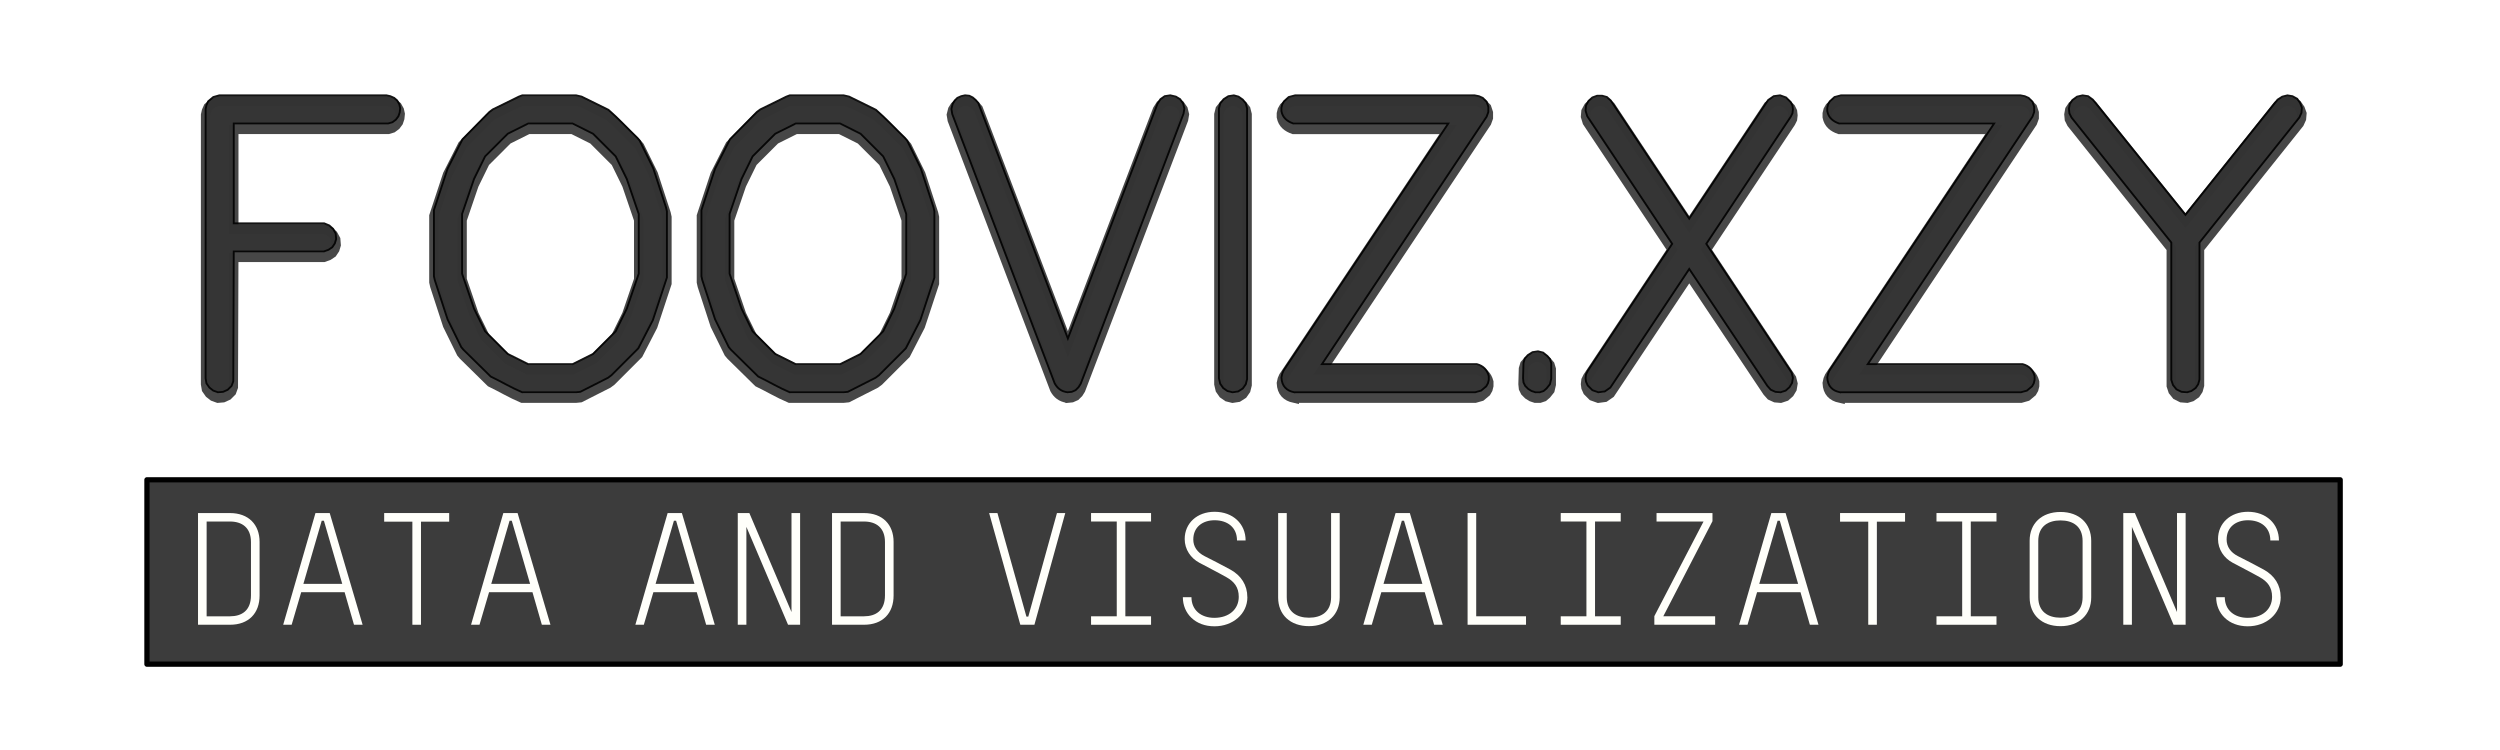 <?xml version="1.0" encoding="UTF-8" standalone="no"?>
<svg
   xmlns:dc="http://purl.org/dc/elements/1.1/"
   xmlns:cc="http://creativecommons.org/ns#"
   xmlns:rdf="http://www.w3.org/1999/02/22-rdf-syntax-ns#"
   xmlns:svg="http://www.w3.org/2000/svg"
   xmlns="http://www.w3.org/2000/svg"
   id="svg8"
   version="1.1"
   viewBox="0 0 132.292 39.688"
   height="150"
   width="500">
  <defs
     id="defs2">
    <filter
       id="filter4639"
       style="color-interpolation-filters:sRGB">
      <feGaussianBlur
         id="feGaussianBlur4637"
         result="fbSourceGraphic"
         stdDeviation="1.5 0.01" />
      <feColorMatrix
         id="feColorMatrix4641"
         values="0 0 0 -1 0 0 0 0 -1 0 0 0 0 -1 0 0 0 0 1 0"
         in="fbSourceGraphic"
         result="fbSourceGraphicAlpha" />
      <feGaussianBlur
         in="fbSourceGraphic"
         result="fbSourceGraphic"
         stdDeviation="1.5 0.01"
         id="feGaussianBlur4643" />
      <feColorMatrix
         id="feColorMatrix4645"
         values="0 0 0 -1 0 0 0 0 -1 0 0 0 0 -1 0 0 0 0 1 0"
         in="fbSourceGraphic"
         result="fbSourceGraphicAlpha" />
      <feGaussianBlur
         in="fbSourceGraphic"
         result="fbSourceGraphic"
         stdDeviation="1.5 0.01"
         id="feGaussianBlur4647" />
      <feColorMatrix
         id="feColorMatrix4657"
         values="0 0 0 -1 0 0 0 0 -1 0 0 0 0 -1 0 0 0 0 1 0"
         in="fbSourceGraphic"
         result="fbSourceGraphicAlpha" />
      <feGaussianBlur
         in="fbSourceGraphic"
         result="blur"
         stdDeviation="1.5 0.01"
         id="feGaussianBlur4659" />
    </filter>
  </defs>
  <g
     transform="translate(0,-257.312)"
     id="layer1">
    <g
       id="g4645">
      <g
         aria-label="FOOVIZ.XZY
"
         style="font-style:normal;font-weight:normal;font-size:10.583px;line-height:1.25;font-family:sans-serif;letter-spacing:0px;word-spacing:0px;opacity:0.721;fill:#1e1e1e;fill-opacity:1;stroke:#000000;stroke-width:0.5;stroke-miterlimit:4;stroke-dasharray:none;stroke-opacity:1;filter:url(#filter4639)"
         id="text4487-7">
        <path
           d="m 10.879,277.636 0.045,0.271 0.158,0.226 0.203,0.158 0.248,0.09 0.271,-0.023 0.248,-0.113 0.203,-0.203 0.09,-0.248 0.023,-6.864 h 4.764 l 0.248,-0.09 0.203,-0.135 0.135,-0.203 0.068,-0.226 -0.023,-0.294 -0.135,-0.248 -0.203,-0.181 -0.271,-0.113 H 12.369 v -5.283 h 8.173 l 0.226,-0.068 0.181,-0.135 0.135,-0.181 0.068,-0.203 0.023,-0.226 -0.045,-0.203 -0.113,-0.203 -0.158,-0.135 -0.203,-0.09 -0.203,-0.045 h -8.85 l -0.316,0.09 -0.271,0.226 -0.09,0.203 -0.045,0.203 z"
           style="font-style:normal;font-variant:normal;font-weight:normal;font-stretch:normal;font-size:22.578px;font-family:'Charactron Simplex';-inkscape-font-specification:'Charactron Simplex, Normal';font-variant-ligatures:normal;font-variant-caps:normal;font-variant-numeric:normal;font-feature-settings:normal;text-align:start;writing-mode:lr-tb;text-anchor:start;fill:#1e1e1e;fill-opacity:1;stroke:#000000;stroke-width:0.5;stroke-miterlimit:4;stroke-dasharray:none;stroke-opacity:1"
           id="path4510" />
        <path
           d="m 27.951,264.157 h 2.348 l 1.084,0.542 1.197,1.197 0.587,1.197 0.632,1.851 v 3.161 l -0.632,1.851 -0.587,1.197 -1.197,1.197 -1.084,0.542 h -2.348 l -1.084,-0.542 -1.197,-1.197 -0.587,-1.197 -0.632,-1.851 v -3.161 l 0.632,-1.851 0.587,-1.197 1.197,-1.197 z m -1.874,-0.745 -0.181,0.135 -1.422,1.445 -0.79,1.558 -0.722,2.19 v 3.5 l 0.045,0.203 0.677,2.077 0.722,1.468 0.113,0.135 1.445,1.422 c 0.564,0.271 1.084,0.587 1.671,0.835 h 2.845 l 0.226,-0.023 1.468,-0.745 0.181,-0.135 1.422,-1.422 0.768,-1.49 0.745,-2.258 v -3.5 l -0.045,-0.203 -0.677,-2.077 -0.722,-1.468 -0.113,-0.135 c -0.519,-0.497 -0.993,-1.016 -1.535,-1.49 l -1.422,-0.7 -0.294,-0.068 h -2.845 l -0.181,0.068 z"
           style="font-style:normal;font-variant:normal;font-weight:normal;font-stretch:normal;font-size:22.578px;font-family:'Charactron Simplex';-inkscape-font-specification:'Charactron Simplex, Normal';font-variant-ligatures:normal;font-variant-caps:normal;font-variant-numeric:normal;font-feature-settings:normal;text-align:start;writing-mode:lr-tb;text-anchor:start;fill:#1e1e1e;fill-opacity:1;stroke:#000000;stroke-width:0.5;stroke-miterlimit:4;stroke-dasharray:none;stroke-opacity:1"
           id="path4512" />
        <path
           d="m 42.107,264.157 h 2.348 l 1.084,0.542 1.197,1.197 0.587,1.197 0.632,1.851 v 3.161 l -0.632,1.851 -0.587,1.197 -1.197,1.197 -1.084,0.542 h -2.348 l -1.084,-0.542 -1.197,-1.197 -0.587,-1.197 -0.632,-1.851 v -3.161 l 0.632,-1.851 0.587,-1.197 1.197,-1.197 z m -1.874,-0.745 -0.181,0.135 -1.422,1.445 -0.79,1.558 -0.722,2.19 v 3.5 l 0.045,0.203 0.677,2.077 0.722,1.468 0.113,0.135 1.445,1.422 c 0.564,0.271 1.084,0.587 1.671,0.835 h 2.845 l 0.226,-0.023 1.468,-0.745 0.181,-0.135 1.422,-1.422 0.768,-1.49 0.745,-2.258 v -3.5 l -0.045,-0.203 -0.677,-2.077 -0.722,-1.468 -0.113,-0.135 c -0.519,-0.497 -0.993,-1.016 -1.535,-1.49 l -1.422,-0.7 -0.294,-0.068 h -2.845 l -0.181,0.068 z"
           style="font-style:normal;font-variant:normal;font-weight:normal;font-stretch:normal;font-size:22.578px;font-family:'Charactron Simplex';-inkscape-font-specification:'Charactron Simplex, Normal';font-variant-ligatures:normal;font-variant-caps:normal;font-variant-numeric:normal;font-feature-settings:normal;text-align:start;writing-mode:lr-tb;text-anchor:start;fill:#1e1e1e;fill-opacity:1;stroke:#000000;stroke-width:0.5;stroke-miterlimit:4;stroke-dasharray:none;stroke-opacity:1"
           id="path4514" />
        <path
           d="m 56.487,278.381 0.226,-0.023 0.203,-0.09 0.158,-0.158 0.113,-0.181 5.441,-14.292 0.045,-0.271 -0.068,-0.271 -0.158,-0.226 -0.226,-0.135 -0.294,-0.068 -0.294,0.045 -0.226,0.158 -0.158,0.248 -4.741,12.418 -4.741,-12.463 -0.135,-0.158 -0.158,-0.135 -0.181,-0.09 -0.226,-0.023 -0.203,0.045 -0.203,0.09 -0.135,0.135 -0.113,0.181 -0.068,0.271 0.045,0.271 5.419,14.247 c 0.135,0.248 0.339,0.429 0.677,0.474 z"
           style="font-style:normal;font-variant:normal;font-weight:normal;font-stretch:normal;font-size:22.578px;font-family:'Charactron Simplex';-inkscape-font-specification:'Charactron Simplex, Normal';font-variant-ligatures:normal;font-variant-caps:normal;font-variant-numeric:normal;font-feature-settings:normal;text-align:start;writing-mode:lr-tb;text-anchor:start;fill:#1e1e1e;fill-opacity:1;stroke:#000000;stroke-width:0.5;stroke-miterlimit:4;stroke-dasharray:none;stroke-opacity:1"
           id="path4516" />
        <path
           d="m 64.501,277.636 0.068,0.294 0.158,0.226 0.226,0.158 0.271,0.068 0.294,-0.045 0.248,-0.158 0.158,-0.226 0.068,-0.271 v -14.314 l -0.068,-0.271 -0.158,-0.203 -0.226,-0.158 -0.248,-0.068 -0.294,0.045 -0.248,0.158 -0.181,0.226 -0.068,0.271 z"
           style="font-style:normal;font-variant:normal;font-weight:normal;font-stretch:normal;font-size:22.578px;font-family:'Charactron Simplex';-inkscape-font-specification:'Charactron Simplex, Normal';font-variant-ligatures:normal;font-variant-caps:normal;font-variant-numeric:normal;font-feature-settings:normal;text-align:start;writing-mode:lr-tb;text-anchor:start;fill:#1e1e1e;fill-opacity:1;stroke:#000000;stroke-width:0.5;stroke-miterlimit:4;stroke-dasharray:none;stroke-opacity:1"
           id="path4518" />
        <path
           d="m 68.486,278.381 h 9.573 l 0.316,-0.09 0.271,-0.226 0.09,-0.158 0.045,-0.181 v -0.203 c -0.09,-0.339 -0.294,-0.542 -0.632,-0.632 h -8.196 l 8.715,-13.095 0.09,-0.248 v -0.271 l -0.09,-0.271 -0.203,-0.203 -0.203,-0.09 -0.226,-0.045 h -9.505 l -0.339,0.09 -0.248,0.226 -0.09,0.158 -0.045,0.181 v 0.181 c 0.068,0.361 0.316,0.542 0.632,0.655 h 8.196 l -8.715,13.073 -0.068,0.158 -0.045,0.203 c 0.023,0.474 0.271,0.7 0.677,0.79 z"
           style="font-style:normal;font-variant:normal;font-weight:normal;font-stretch:normal;font-size:22.578px;font-family:'Charactron Simplex';-inkscape-font-specification:'Charactron Simplex, Normal';font-variant-ligatures:normal;font-variant-caps:normal;font-variant-numeric:normal;font-feature-settings:normal;text-align:start;writing-mode:lr-tb;text-anchor:start;fill:#1e1e1e;fill-opacity:1;stroke:#000000;stroke-width:0.5;stroke-miterlimit:4;stroke-dasharray:none;stroke-opacity:1"
           id="path4520" />
        <path
           d="m 80.619,277.862 0.09,0.181 0.158,0.158 0.181,0.113 0.203,0.068 h 0.226 l 0.203,-0.068 0.158,-0.135 0.181,-0.226 0.068,-0.294 v -0.813 l -0.068,-0.226 -0.135,-0.158 -0.226,-0.181 -0.271,-0.068 -0.294,0.045 -0.248,0.158 -0.158,0.181 -0.068,0.226 -0.023,0.813 z"
           style="font-style:normal;font-variant:normal;font-weight:normal;font-stretch:normal;font-size:22.578px;font-family:'Charactron Simplex';-inkscape-font-specification:'Charactron Simplex, Normal';font-variant-ligatures:normal;font-variant-caps:normal;font-variant-numeric:normal;font-feature-settings:normal;text-align:start;writing-mode:lr-tb;text-anchor:start;fill:#1e1e1e;fill-opacity:1;stroke:#000000;stroke-width:0.5;stroke-miterlimit:4;stroke-dasharray:none;stroke-opacity:1"
           id="path4522" />
        <path
           d="m 93.522,278.043 0.181,0.203 0.248,0.113 0.271,0.023 0.271,-0.09 0.203,-0.181 0.135,-0.226 0.045,-0.271 -0.068,-0.271 -4.516,-6.818 4.47,-6.728 0.09,-0.181 0.023,-0.203 -0.023,-0.203 -0.09,-0.181 -0.248,-0.248 -0.316,-0.113 -0.339,0.045 -0.294,0.203 -4.177,6.277 -4.154,-6.254 -0.203,-0.181 -0.248,-0.068 h -0.271 l -0.248,0.09 -0.203,0.181 -0.135,0.248 -0.023,0.271 0.09,0.294 4.493,6.751 -4.47,6.728 -0.09,0.181 -0.023,0.203 0.023,0.181 0.09,0.203 0.248,0.248 0.316,0.113 0.339,-0.045 0.294,-0.203 4.177,-6.277 z"
           style="font-style:normal;font-variant:normal;font-weight:normal;font-stretch:normal;font-size:22.578px;font-family:'Charactron Simplex';-inkscape-font-specification:'Charactron Simplex, Normal';font-variant-ligatures:normal;font-variant-caps:normal;font-variant-numeric:normal;font-feature-settings:normal;text-align:start;writing-mode:lr-tb;text-anchor:start;fill:#1e1e1e;fill-opacity:1;stroke:#000000;stroke-width:0.5;stroke-miterlimit:4;stroke-dasharray:none;stroke-opacity:1"
           id="path4524" />
        <path
           d="m 97.37,278.381 h 9.573 l 0.316,-0.09 0.271,-0.226 0.09,-0.158 0.045,-0.181 v -0.203 c -0.09,-0.339 -0.294,-0.542 -0.632,-0.632 h -8.196 l 8.715,-13.095 0.09,-0.248 v -0.271 l -0.09,-0.271 -0.203,-0.203 -0.203,-0.09 -0.226,-0.045 h -9.505 l -0.339,0.09 -0.248,0.226 -0.09,0.158 -0.045,0.181 v 0.181 c 0.068,0.361 0.316,0.542 0.632,0.655 h 8.196 l -8.715,13.073 -0.068,0.158 -0.045,0.203 c 0.023,0.474 0.271,0.7 0.677,0.79 z"
           style="font-style:normal;font-variant:normal;font-weight:normal;font-stretch:normal;font-size:22.578px;font-family:'Charactron Simplex';-inkscape-font-specification:'Charactron Simplex, Normal';font-variant-ligatures:normal;font-variant-caps:normal;font-variant-numeric:normal;font-feature-settings:normal;text-align:start;writing-mode:lr-tb;text-anchor:start;fill:#1e1e1e;fill-opacity:1;stroke:#000000;stroke-width:0.5;stroke-miterlimit:4;stroke-dasharray:none;stroke-opacity:1"
           id="path4526" />
        <path
           d="m 114.899,270.456 v 7.27 l 0.09,0.271 0.181,0.226 0.271,0.135 0.294,0.023 0.226,-0.068 0.226,-0.158 0.135,-0.203 0.068,-0.248 v -7.247 l 5.283,-6.615 0.113,-0.248 0.023,-0.271 -0.09,-0.248 -0.158,-0.226 -0.248,-0.135 -0.271,-0.045 -0.271,0.068 -0.248,0.158 -4.877,6.096 -4.899,-6.096 -0.248,-0.181 -0.294,-0.045 -0.294,0.068 -0.248,0.181 -0.135,0.203 -0.045,0.248 0.023,0.248 0.113,0.226 z"
           style="font-style:normal;font-variant:normal;font-weight:normal;font-stretch:normal;font-size:22.578px;font-family:'Charactron Simplex';-inkscape-font-specification:'Charactron Simplex, Normal';font-variant-ligatures:normal;font-variant-caps:normal;font-variant-numeric:normal;font-feature-settings:normal;text-align:start;writing-mode:lr-tb;text-anchor:start;fill:#1e1e1e;fill-opacity:1;stroke:#000000;stroke-width:0.5;stroke-miterlimit:4;stroke-dasharray:none;stroke-opacity:1"
           id="path4528" />
      </g>
      <g
         aria-label="FOOVIZ.XZY
"
         style="font-style:normal;font-weight:normal;font-size:10.583px;line-height:1.25;font-family:sans-serif;letter-spacing:0px;word-spacing:0px;opacity:0.92;fill:#323232;fill-opacity:0.969;stroke:#000000;stroke-width:0.1;stroke-miterlimit:4;stroke-dasharray:none;stroke-opacity:1"
         id="text4487">
        <path
           d="m 10.879,277.326 0.045,0.271 0.158,0.226 0.203,0.158 0.248,0.09 0.271,-0.023 0.248,-0.113 0.203,-0.203 0.09,-0.248 0.023,-6.864 h 4.764 l 0.248,-0.09 0.203,-0.135 0.135,-0.203 0.068,-0.226 -0.023,-0.294 -0.135,-0.248 -0.203,-0.181 -0.271,-0.113 h -4.786 v -5.283 h 8.173 l 0.226,-0.068 0.181,-0.135 0.135,-0.181 0.068,-0.203 0.023,-0.226 -0.045,-0.203 -0.113,-0.203 -0.158,-0.135 -0.203,-0.09 -0.203,-0.045 h -8.85 l -0.316,0.09 -0.271,0.226 -0.09,0.203 -0.045,0.203 z"
           style="font-style:normal;font-variant:normal;font-weight:normal;font-stretch:normal;font-size:22.578px;font-family:'Charactron Simplex';-inkscape-font-specification:'Charactron Simplex, Normal';font-variant-ligatures:normal;font-variant-caps:normal;font-variant-numeric:normal;font-feature-settings:normal;text-align:start;writing-mode:lr-tb;text-anchor:start;fill:#323232;fill-opacity:0.969;stroke:#000000;stroke-width:0.1;stroke-miterlimit:4;stroke-dasharray:none;stroke-opacity:1"
           id="path4531" />
        <path
           d="m 27.951,263.847 h 2.348 l 1.084,0.542 1.197,1.197 0.587,1.197 0.632,1.851 v 3.161 l -0.632,1.851 -0.587,1.197 -1.197,1.197 -1.084,0.542 h -2.348 l -1.084,-0.542 -1.197,-1.197 -0.587,-1.197 -0.632,-1.851 v -3.161 l 0.632,-1.851 0.587,-1.197 1.197,-1.197 z m -1.874,-0.745 -0.181,0.135 -1.422,1.445 -0.79,1.558 -0.722,2.19 v 3.5 l 0.045,0.203 0.677,2.077 0.722,1.468 0.113,0.135 1.445,1.422 c 0.564,0.271 1.084,0.587 1.671,0.835 h 2.845 l 0.226,-0.023 1.468,-0.745 0.181,-0.135 1.422,-1.422 0.768,-1.49 0.745,-2.258 v -3.5 l -0.045,-0.203 -0.677,-2.077 -0.722,-1.468 -0.113,-0.135 c -0.519,-0.497 -0.993,-1.016 -1.535,-1.49 l -1.422,-0.7 -0.294,-0.068 h -2.845 l -0.181,0.068 z"
           style="font-style:normal;font-variant:normal;font-weight:normal;font-stretch:normal;font-size:22.578px;font-family:'Charactron Simplex';-inkscape-font-specification:'Charactron Simplex, Normal';font-variant-ligatures:normal;font-variant-caps:normal;font-variant-numeric:normal;font-feature-settings:normal;text-align:start;writing-mode:lr-tb;text-anchor:start;fill:#323232;fill-opacity:0.969;stroke:#000000;stroke-width:0.1;stroke-miterlimit:4;stroke-dasharray:none;stroke-opacity:1"
           id="path4533" />
        <path
           d="m 42.107,263.847 h 2.348 l 1.084,0.542 1.197,1.197 0.587,1.197 0.632,1.851 v 3.161 l -0.632,1.851 -0.587,1.197 -1.197,1.197 -1.084,0.542 h -2.348 l -1.084,-0.542 -1.197,-1.197 -0.587,-1.197 -0.632,-1.851 v -3.161 l 0.632,-1.851 0.587,-1.197 1.197,-1.197 z m -1.874,-0.745 -0.181,0.135 -1.422,1.445 -0.79,1.558 -0.722,2.19 v 3.5 l 0.045,0.203 0.677,2.077 0.722,1.468 0.113,0.135 1.445,1.422 c 0.564,0.271 1.084,0.587 1.671,0.835 h 2.845 l 0.226,-0.023 1.468,-0.745 0.181,-0.135 1.422,-1.422 0.768,-1.49 0.745,-2.258 v -3.5 l -0.045,-0.203 -0.677,-2.077 -0.722,-1.468 -0.113,-0.135 c -0.519,-0.497 -0.993,-1.016 -1.535,-1.49 l -1.422,-0.7 -0.294,-0.068 h -2.845 l -0.181,0.068 z"
           style="font-style:normal;font-variant:normal;font-weight:normal;font-stretch:normal;font-size:22.578px;font-family:'Charactron Simplex';-inkscape-font-specification:'Charactron Simplex, Normal';font-variant-ligatures:normal;font-variant-caps:normal;font-variant-numeric:normal;font-feature-settings:normal;text-align:start;writing-mode:lr-tb;text-anchor:start;fill:#323232;fill-opacity:0.969;stroke:#000000;stroke-width:0.1;stroke-miterlimit:4;stroke-dasharray:none;stroke-opacity:1"
           id="path4535" />
        <path
           d="m 56.487,278.071 0.226,-0.023 0.203,-0.09 0.158,-0.158 0.113,-0.181 5.441,-14.292 0.045,-0.271 -0.068,-0.271 -0.158,-0.226 -0.226,-0.135 -0.294,-0.068 -0.294,0.045 -0.226,0.158 -0.158,0.248 -4.741,12.418 -4.741,-12.463 -0.135,-0.158 -0.158,-0.135 -0.181,-0.09 -0.226,-0.023 -0.203,0.045 -0.203,0.09 -0.135,0.135 -0.113,0.181 -0.068,0.271 0.045,0.271 5.419,14.247 c 0.135,0.248 0.339,0.429 0.677,0.474 z"
           style="font-style:normal;font-variant:normal;font-weight:normal;font-stretch:normal;font-size:22.578px;font-family:'Charactron Simplex';-inkscape-font-specification:'Charactron Simplex, Normal';font-variant-ligatures:normal;font-variant-caps:normal;font-variant-numeric:normal;font-feature-settings:normal;text-align:start;writing-mode:lr-tb;text-anchor:start;fill:#323232;fill-opacity:0.969;stroke:#000000;stroke-width:0.1;stroke-miterlimit:4;stroke-dasharray:none;stroke-opacity:1"
           id="path4537" />
        <path
           d="m 64.501,277.326 0.068,0.294 0.158,0.226 0.226,0.158 0.271,0.068 0.294,-0.045 0.248,-0.158 0.158,-0.226 0.068,-0.271 v -14.314 l -0.068,-0.271 -0.158,-0.203 -0.226,-0.158 -0.248,-0.068 -0.294,0.045 -0.248,0.158 -0.181,0.226 -0.068,0.271 z"
           style="font-style:normal;font-variant:normal;font-weight:normal;font-stretch:normal;font-size:22.578px;font-family:'Charactron Simplex';-inkscape-font-specification:'Charactron Simplex, Normal';font-variant-ligatures:normal;font-variant-caps:normal;font-variant-numeric:normal;font-feature-settings:normal;text-align:start;writing-mode:lr-tb;text-anchor:start;fill:#323232;fill-opacity:0.969;stroke:#000000;stroke-width:0.1;stroke-miterlimit:4;stroke-dasharray:none;stroke-opacity:1"
           id="path4539" />
        <path
           d="m 68.486,278.071 h 9.573 l 0.316,-0.09 0.271,-0.226 0.09,-0.158 0.045,-0.181 v -0.203 c -0.09,-0.339 -0.294,-0.542 -0.632,-0.632 h -8.196 l 8.715,-13.095 0.09,-0.248 v -0.271 l -0.09,-0.271 -0.203,-0.203 -0.203,-0.09 -0.226,-0.045 h -9.505 l -0.339,0.09 -0.248,0.226 -0.09,0.158 -0.045,0.181 v 0.181 c 0.068,0.361 0.316,0.542 0.632,0.655 h 8.196 l -8.715,13.073 -0.068,0.158 -0.045,0.203 c 0.023,0.474 0.271,0.7 0.677,0.79 z"
           style="font-style:normal;font-variant:normal;font-weight:normal;font-stretch:normal;font-size:22.578px;font-family:'Charactron Simplex';-inkscape-font-specification:'Charactron Simplex, Normal';font-variant-ligatures:normal;font-variant-caps:normal;font-variant-numeric:normal;font-feature-settings:normal;text-align:start;writing-mode:lr-tb;text-anchor:start;fill:#323232;fill-opacity:0.969;stroke:#000000;stroke-width:0.1;stroke-miterlimit:4;stroke-dasharray:none;stroke-opacity:1"
           id="path4541" />
        <path
           d="m 80.619,277.552 0.09,0.181 0.158,0.158 0.181,0.113 0.203,0.068 h 0.226 l 0.203,-0.068 0.158,-0.135 0.181,-0.226 0.068,-0.294 v -0.813 l -0.068,-0.226 -0.135,-0.158 -0.226,-0.181 -0.271,-0.068 -0.294,0.045 -0.248,0.158 -0.158,0.181 -0.068,0.226 -0.023,0.813 z"
           style="font-style:normal;font-variant:normal;font-weight:normal;font-stretch:normal;font-size:22.578px;font-family:'Charactron Simplex';-inkscape-font-specification:'Charactron Simplex, Normal';font-variant-ligatures:normal;font-variant-caps:normal;font-variant-numeric:normal;font-feature-settings:normal;text-align:start;writing-mode:lr-tb;text-anchor:start;fill:#323232;fill-opacity:0.969;stroke:#000000;stroke-width:0.1;stroke-miterlimit:4;stroke-dasharray:none;stroke-opacity:1"
           id="path4543" />
        <path
           d="m 93.522,277.732 0.181,0.203 0.248,0.113 0.271,0.023 0.271,-0.09 0.203,-0.181 0.135,-0.226 0.045,-0.271 -0.068,-0.271 -4.516,-6.818 4.47,-6.728 0.09,-0.181 0.023,-0.203 -0.023,-0.203 -0.09,-0.181 -0.248,-0.248 -0.316,-0.113 -0.339,0.045 -0.294,0.203 -4.177,6.277 -4.154,-6.254 -0.203,-0.181 -0.248,-0.068 h -0.271 l -0.248,0.09 -0.203,0.181 -0.135,0.248 -0.023,0.271 0.09,0.294 4.493,6.751 -4.47,6.728 -0.09,0.181 -0.023,0.203 0.023,0.181 0.09,0.203 0.248,0.248 0.316,0.113 0.339,-0.045 0.294,-0.203 4.177,-6.277 z"
           style="font-style:normal;font-variant:normal;font-weight:normal;font-stretch:normal;font-size:22.578px;font-family:'Charactron Simplex';-inkscape-font-specification:'Charactron Simplex, Normal';font-variant-ligatures:normal;font-variant-caps:normal;font-variant-numeric:normal;font-feature-settings:normal;text-align:start;writing-mode:lr-tb;text-anchor:start;fill:#323232;fill-opacity:0.969;stroke:#000000;stroke-width:0.1;stroke-miterlimit:4;stroke-dasharray:none;stroke-opacity:1"
           id="path4545" />
        <path
           d="m 97.37,278.071 h 9.573 l 0.316,-0.09 0.271,-0.226 0.09,-0.158 0.045,-0.181 v -0.203 c -0.09,-0.339 -0.294,-0.542 -0.632,-0.632 h -8.196 l 8.715,-13.095 0.09,-0.248 v -0.271 l -0.09,-0.271 -0.203,-0.203 -0.203,-0.09 -0.226,-0.045 h -9.505 l -0.339,0.09 -0.248,0.226 -0.09,0.158 -0.045,0.181 v 0.181 c 0.068,0.361 0.316,0.542 0.632,0.655 h 8.196 l -8.715,13.073 -0.068,0.158 -0.045,0.203 c 0.023,0.474 0.271,0.7 0.677,0.79 z"
           style="font-style:normal;font-variant:normal;font-weight:normal;font-stretch:normal;font-size:22.578px;font-family:'Charactron Simplex';-inkscape-font-specification:'Charactron Simplex, Normal';font-variant-ligatures:normal;font-variant-caps:normal;font-variant-numeric:normal;font-feature-settings:normal;text-align:start;writing-mode:lr-tb;text-anchor:start;fill:#323232;fill-opacity:0.969;stroke:#000000;stroke-width:0.1;stroke-miterlimit:4;stroke-dasharray:none;stroke-opacity:1"
           id="path4547" />
        <path
           d="m 114.899,270.146 v 7.27 l 0.09,0.271 0.181,0.226 0.271,0.135 0.294,0.023 0.226,-0.068 0.226,-0.158 0.135,-0.203 0.068,-0.248 v -7.247 l 5.283,-6.615 0.113,-0.248 0.023,-0.271 -0.09,-0.248 -0.158,-0.226 -0.248,-0.135 -0.271,-0.045 -0.271,0.068 -0.248,0.158 -4.877,6.096 -4.899,-6.096 -0.248,-0.181 -0.294,-0.045 -0.294,0.068 -0.248,0.181 -0.135,0.203 -0.045,0.248 0.023,0.248 0.113,0.226 z"
           style="font-style:normal;font-variant:normal;font-weight:normal;font-stretch:normal;font-size:22.578px;font-family:'Charactron Simplex';-inkscape-font-specification:'Charactron Simplex, Normal';font-variant-ligatures:normal;font-variant-caps:normal;font-variant-numeric:normal;font-feature-settings:normal;text-align:start;writing-mode:lr-tb;text-anchor:start;fill:#323232;fill-opacity:0.969;stroke:#000000;stroke-width:0.1;stroke-miterlimit:4;stroke-dasharray:none;stroke-opacity:1"
           id="path4549" />
      </g>
    </g>
    <g
       id="text4487-9"
       style="font-style:normal;font-variant:normal;font-weight:normal;font-stretch:normal;font-size:8.29px;line-height:1.25;font-family:'TSTAR TW PRO';-inkscape-font-specification:'TSTAR TW PRO, Normal';font-variant-ligatures:normal;font-variant-caps:normal;font-variant-numeric:normal;font-feature-settings:normal;text-align:start;letter-spacing:0px;word-spacing:0px;writing-mode:lr-tb;text-anchor:start;fill:#fffffa;fill-opacity:1;stroke:none;stroke-width:0.265"
       aria-label="
DATA AND VISUALIZATIONS">
      <g
         id="g4621">
        <path
           style="opacity:1;fill:#3c3c3c;fill-opacity:1;stroke:#000000;stroke-width:0.278;stroke-linecap:square;stroke-linejoin:round;stroke-miterlimit:4;stroke-dasharray:none;stroke-dashoffset:0;stroke-opacity:1;paint-order:normal"
           d="M 7.775,282.702 H 123.836 v 9.757 H 7.775 Z"
           id="rect4686" />
        <path
           d="m 12.169,284.461 h -1.691 v 5.911 h 1.691 c 0.995,0 1.567,-0.613 1.567,-1.55 v -2.835 c 0,-0.912 -0.58,-1.525 -1.567,-1.525 z m 1.111,1.534 v 2.819 c 0,0.804 -0.481,1.111 -1.111,1.111 h -1.235 v -5.016 h 1.235 c 0.647,0 1.111,0.332 1.111,1.086 z"
           style="font-style:normal;font-variant:normal;font-weight:normal;font-stretch:normal;font-size:8.29px;font-family:'TSTAR TW PRO';-inkscape-font-specification:'TSTAR TW PRO, Normal';font-variant-ligatures:normal;font-variant-caps:normal;font-variant-numeric:normal;font-feature-settings:normal;text-align:start;writing-mode:lr-tb;text-anchor:start;fill:#fffffa;fill-opacity:1;stroke-width:0.265"
           id="path4553" />
        <path
           d="m 19.188,290.372 -1.741,-5.911 h -0.754 l -1.708,5.911 h 0.448 l 0.506,-1.724 h 2.296 l 0.497,1.724 z m -1.078,-2.164 h -2.056 l 0.97,-3.341 h 0.116 z"
           style="font-style:normal;font-variant:normal;font-weight:normal;font-stretch:normal;font-size:8.29px;font-family:'TSTAR TW PRO';-inkscape-font-specification:'TSTAR TW PRO, Normal';font-variant-ligatures:normal;font-variant-caps:normal;font-variant-numeric:normal;font-feature-settings:normal;text-align:start;writing-mode:lr-tb;text-anchor:start;fill:#fffffa;fill-opacity:1;stroke-width:0.265"
           id="path4555" />
        <path
           d="m 23.769,284.917 v -0.456 h -3.44 v 0.456 h 1.492 v 5.455 h 0.456 v -5.455 z"
           style="font-style:normal;font-variant:normal;font-weight:normal;font-stretch:normal;font-size:8.29px;font-family:'TSTAR TW PRO';-inkscape-font-specification:'TSTAR TW PRO, Normal';font-variant-ligatures:normal;font-variant-caps:normal;font-variant-numeric:normal;font-feature-settings:normal;text-align:start;writing-mode:lr-tb;text-anchor:start;fill:#fffffa;fill-opacity:1;stroke-width:0.265"
           id="path4557" />
        <path
           d="m 29.129,290.372 -1.741,-5.911 h -0.754 l -1.708,5.911 h 0.448 l 0.506,-1.724 h 2.296 l 0.497,1.724 z m -1.078,-2.164 h -2.056 l 0.97,-3.341 h 0.116 z"
           style="font-style:normal;font-variant:normal;font-weight:normal;font-stretch:normal;font-size:8.29px;font-family:'TSTAR TW PRO';-inkscape-font-specification:'TSTAR TW PRO, Normal';font-variant-ligatures:normal;font-variant-caps:normal;font-variant-numeric:normal;font-feature-settings:normal;text-align:start;writing-mode:lr-tb;text-anchor:start;fill:#fffffa;fill-opacity:1;stroke-width:0.265"
           id="path4559" />
        <path
           d="m 37.824,290.372 -1.741,-5.911 h -0.754 l -1.708,5.911 h 0.448 l 0.506,-1.724 h 2.296 l 0.497,1.724 z M 36.747,288.209 h -2.056 l 0.97,-3.341 h 0.116 z"
           style="font-style:normal;font-variant:normal;font-weight:normal;font-stretch:normal;font-size:8.29px;font-family:'TSTAR TW PRO';-inkscape-font-specification:'TSTAR TW PRO, Normal';font-variant-ligatures:normal;font-variant-caps:normal;font-variant-numeric:normal;font-feature-settings:normal;text-align:start;writing-mode:lr-tb;text-anchor:start;fill:#fffffa;fill-opacity:1;stroke-width:0.265"
           id="path4561" />
        <path
           d="m 42.339,290.372 v -5.911 h -0.456 v 5.239 l -2.23,-5.239 h -0.613 v 5.911 h 0.456 v -5.181 l 2.205,5.181 z"
           style="font-style:normal;font-variant:normal;font-weight:normal;font-stretch:normal;font-size:8.29px;font-family:'TSTAR TW PRO';-inkscape-font-specification:'TSTAR TW PRO, Normal';font-variant-ligatures:normal;font-variant-caps:normal;font-variant-numeric:normal;font-feature-settings:normal;text-align:start;writing-mode:lr-tb;text-anchor:start;fill:#fffffa;fill-opacity:1;stroke-width:0.265"
           id="path4563" />
        <path
           d="m 45.719,284.461 h -1.691 v 5.911 h 1.691 c 0.995,0 1.567,-0.613 1.567,-1.55 v -2.835 c 0,-0.912 -0.58,-1.525 -1.567,-1.525 z m 1.111,1.534 v 2.819 c 0,0.804 -0.481,1.111 -1.111,1.111 h -1.235 v -5.016 h 1.235 c 0.647,0 1.111,0.332 1.111,1.086 z"
           style="font-style:normal;font-variant:normal;font-weight:normal;font-stretch:normal;font-size:8.29px;font-family:'TSTAR TW PRO';-inkscape-font-specification:'TSTAR TW PRO, Normal';font-variant-ligatures:normal;font-variant-caps:normal;font-variant-numeric:normal;font-feature-settings:normal;text-align:start;writing-mode:lr-tb;text-anchor:start;fill:#fffffa;fill-opacity:1;stroke-width:0.265"
           id="path4565" />
        <path
           d="m 55.931,284.461 -1.517,5.48 h -0.099 l -1.534,-5.48 h -0.439 l 1.65,5.911 h 0.746 l 1.633,-5.911 z"
           style="font-style:normal;font-variant:normal;font-weight:normal;font-stretch:normal;font-size:8.29px;font-family:'TSTAR TW PRO';-inkscape-font-specification:'TSTAR TW PRO, Normal';font-variant-ligatures:normal;font-variant-caps:normal;font-variant-numeric:normal;font-feature-settings:normal;text-align:start;writing-mode:lr-tb;text-anchor:start;fill:#fffffa;fill-opacity:1;stroke-width:0.265"
           id="path4567" />
        <path
           d="m 57.735,284.909 h 1.36 v 5.016 h -1.36 v 0.448 h 3.175 v -0.448 h -1.36 v -5.016 h 1.36 v -0.448 h -3.175 z"
           style="font-style:normal;font-variant:normal;font-weight:normal;font-stretch:normal;font-size:8.29px;font-family:'TSTAR TW PRO';-inkscape-font-specification:'TSTAR TW PRO, Normal';font-variant-ligatures:normal;font-variant-caps:normal;font-variant-numeric:normal;font-feature-settings:normal;text-align:start;writing-mode:lr-tb;text-anchor:start;fill:#fffffa;fill-opacity:1;stroke-width:0.265"
           id="path4569" />
        <path
           d="m 66.005,288.913 c 0,-0.638 -0.323,-1.144 -0.895,-1.459 -0.514,-0.282 -0.945,-0.497 -1.368,-0.713 -0.39,-0.199 -0.597,-0.506 -0.597,-0.879 0,-0.663 0.497,-1.02 1.127,-1.02 0.68,0 1.186,0.373 1.186,1.069 h 0.456 c 0,-0.879 -0.672,-1.517 -1.641,-1.517 -0.929,0 -1.583,0.605 -1.583,1.442 0,0.555 0.323,1.011 0.771,1.252 0.489,0.265 0.929,0.481 1.443,0.771 0.398,0.224 0.647,0.522 0.647,1.036 0,0.647 -0.506,1.111 -1.293,1.111 -0.696,0 -1.21,-0.406 -1.21,-1.094 h -0.456 c 0,0.862 0.655,1.542 1.675,1.542 0.97,0 1.741,-0.655 1.741,-1.542 z"
           style="font-style:normal;font-variant:normal;font-weight:normal;font-stretch:normal;font-size:8.29px;font-family:'TSTAR TW PRO';-inkscape-font-specification:'TSTAR TW PRO, Normal';font-variant-ligatures:normal;font-variant-caps:normal;font-variant-numeric:normal;font-feature-settings:normal;text-align:start;writing-mode:lr-tb;text-anchor:start;fill:#fffffa;fill-opacity:1;stroke-width:0.265"
           id="path4571" />
        <path
           d="m 70.437,284.461 v 4.452 c 0,0.779 -0.522,1.086 -1.169,1.086 -0.647,0 -1.177,-0.307 -1.177,-1.086 v -4.452 h -0.456 v 4.468 c 0,0.904 0.63,1.517 1.633,1.517 0.987,0 1.625,-0.613 1.625,-1.525 v -4.46 z"
           style="font-style:normal;font-variant:normal;font-weight:normal;font-stretch:normal;font-size:8.29px;font-family:'TSTAR TW PRO';-inkscape-font-specification:'TSTAR TW PRO, Normal';font-variant-ligatures:normal;font-variant-caps:normal;font-variant-numeric:normal;font-feature-settings:normal;text-align:start;writing-mode:lr-tb;text-anchor:start;fill:#fffffa;fill-opacity:1;stroke-width:0.265"
           id="path4573" />
        <path
           d="m 76.345,290.372 -1.741,-5.911 h -0.754 l -1.708,5.911 h 0.448 l 0.506,-1.724 H 75.392 l 0.497,1.724 z m -1.078,-2.164 h -2.056 l 0.97,-3.341 h 0.116 z"
           style="font-style:normal;font-variant:normal;font-weight:normal;font-stretch:normal;font-size:8.29px;font-family:'TSTAR TW PRO';-inkscape-font-specification:'TSTAR TW PRO, Normal';font-variant-ligatures:normal;font-variant-caps:normal;font-variant-numeric:normal;font-feature-settings:normal;text-align:start;writing-mode:lr-tb;text-anchor:start;fill:#fffffa;fill-opacity:1;stroke-width:0.265"
           id="path4575" />
        <path
           d="m 80.752,290.372 v -0.448 h -2.636 v -5.463 h -0.456 v 5.911 z"
           style="font-style:normal;font-variant:normal;font-weight:normal;font-stretch:normal;font-size:8.29px;font-family:'TSTAR TW PRO';-inkscape-font-specification:'TSTAR TW PRO, Normal';font-variant-ligatures:normal;font-variant-caps:normal;font-variant-numeric:normal;font-feature-settings:normal;text-align:start;writing-mode:lr-tb;text-anchor:start;fill:#fffffa;fill-opacity:1;stroke-width:0.265"
           id="path4577" />
        <path
           d="m 82.589,284.909 h 1.36 v 5.016 h -1.36 v 0.448 h 3.175 v -0.448 h -1.36 v -5.016 h 1.36 v -0.448 h -3.175 z"
           style="font-style:normal;font-variant:normal;font-weight:normal;font-stretch:normal;font-size:8.29px;font-family:'TSTAR TW PRO';-inkscape-font-specification:'TSTAR TW PRO, Normal';font-variant-ligatures:normal;font-variant-caps:normal;font-variant-numeric:normal;font-feature-settings:normal;text-align:start;writing-mode:lr-tb;text-anchor:start;fill:#fffffa;fill-opacity:1;stroke-width:0.265"
           id="path4579" />
        <path
           d="m 90.76,290.372 v -0.448 h -2.744 l 2.603,-5.032 v -0.431 h -2.96 v 0.448 h 2.487 l -2.603,5.007 v 0.456 z"
           style="font-style:normal;font-variant:normal;font-weight:normal;font-stretch:normal;font-size:8.29px;font-family:'TSTAR TW PRO';-inkscape-font-specification:'TSTAR TW PRO, Normal';font-variant-ligatures:normal;font-variant-caps:normal;font-variant-numeric:normal;font-feature-settings:normal;text-align:start;writing-mode:lr-tb;text-anchor:start;fill:#fffffa;fill-opacity:1;stroke-width:0.265"
           id="path4581" />
        <path
           d="m 96.229,290.372 -1.741,-5.911 h -0.754 l -1.708,5.911 h 0.448 l 0.506,-1.724 h 2.296 l 0.497,1.724 z m -1.078,-2.164 h -2.056 l 0.97,-3.341 H 94.181 Z"
           style="font-style:normal;font-variant:normal;font-weight:normal;font-stretch:normal;font-size:8.29px;font-family:'TSTAR TW PRO';-inkscape-font-specification:'TSTAR TW PRO, Normal';font-variant-ligatures:normal;font-variant-caps:normal;font-variant-numeric:normal;font-feature-settings:normal;text-align:start;writing-mode:lr-tb;text-anchor:start;fill:#fffffa;fill-opacity:1;stroke-width:0.265"
           id="path4583" />
        <path
           d="m 100.81,284.917 v -0.456 h -3.44 v 0.456 h 1.492 v 5.455 h 0.456 v -5.455 z"
           style="font-style:normal;font-variant:normal;font-weight:normal;font-stretch:normal;font-size:8.29px;font-family:'TSTAR TW PRO';-inkscape-font-specification:'TSTAR TW PRO, Normal';font-variant-ligatures:normal;font-variant-caps:normal;font-variant-numeric:normal;font-feature-settings:normal;text-align:start;writing-mode:lr-tb;text-anchor:start;fill:#fffffa;fill-opacity:1;stroke-width:0.265"
           id="path4585" />
        <path
           d="m 102.473,284.909 h 1.36 v 5.016 h -1.36 v 0.448 h 3.175 v -0.448 h -1.36 v -5.016 h 1.36 v -0.448 h -3.175 z"
           style="font-style:normal;font-variant:normal;font-weight:normal;font-stretch:normal;font-size:8.29px;font-family:'TSTAR TW PRO';-inkscape-font-specification:'TSTAR TW PRO, Normal';font-variant-ligatures:normal;font-variant-caps:normal;font-variant-numeric:normal;font-feature-settings:normal;text-align:start;writing-mode:lr-tb;text-anchor:start;fill:#fffffa;fill-opacity:1;stroke-width:0.265"
           id="path4587" />
        <path
           d="m 109.036,290.447 c 0.987,0 1.625,-0.613 1.625,-1.525 v -2.993 c 0,-0.912 -0.638,-1.525 -1.625,-1.525 -1.003,0 -1.633,0.613 -1.633,1.517 v 3.009 c 0,0.904 0.63,1.517 1.633,1.517 z m 1.169,-4.51 v 2.976 c 0,0.779 -0.522,1.086 -1.169,1.086 -0.647,0 -1.177,-0.307 -1.177,-1.086 v -2.976 c 0,-0.779 0.531,-1.086 1.177,-1.086 0.647,0 1.169,0.307 1.169,1.086 z"
           style="font-style:normal;font-variant:normal;font-weight:normal;font-stretch:normal;font-size:8.29px;font-family:'TSTAR TW PRO';-inkscape-font-specification:'TSTAR TW PRO, Normal';font-variant-ligatures:normal;font-variant-caps:normal;font-variant-numeric:normal;font-feature-settings:normal;text-align:start;writing-mode:lr-tb;text-anchor:start;fill:#fffffa;fill-opacity:1;stroke-width:0.265"
           id="path4589" />
        <path
           d="m 115.657,290.372 v -5.911 h -0.456 v 5.239 l -2.23,-5.239 h -0.613 v 5.911 h 0.456 v -5.181 l 2.205,5.181 z"
           style="font-style:normal;font-variant:normal;font-weight:normal;font-stretch:normal;font-size:8.29px;font-family:'TSTAR TW PRO';-inkscape-font-specification:'TSTAR TW PRO, Normal';font-variant-ligatures:normal;font-variant-caps:normal;font-variant-numeric:normal;font-feature-settings:normal;text-align:start;writing-mode:lr-tb;text-anchor:start;fill:#fffffa;fill-opacity:1;stroke-width:0.265"
           id="path4591" />
        <path
           d="m 120.686,288.913 c 0,-0.638 -0.323,-1.144 -0.895,-1.459 -0.514,-0.282 -0.945,-0.497 -1.368,-0.713 -0.39,-0.199 -0.597,-0.506 -0.597,-0.879 0,-0.663 0.497,-1.02 1.127,-1.02 0.68,0 1.186,0.373 1.186,1.069 h 0.456 c 0,-0.879 -0.672,-1.517 -1.641,-1.517 -0.929,0 -1.583,0.605 -1.583,1.442 0,0.555 0.323,1.011 0.771,1.252 0.489,0.265 0.929,0.481 1.443,0.771 0.398,0.224 0.647,0.522 0.647,1.036 0,0.647 -0.506,1.111 -1.293,1.111 -0.696,0 -1.21,-0.406 -1.21,-1.094 h -0.456 c 0,0.862 0.655,1.542 1.675,1.542 0.97,0 1.741,-0.655 1.741,-1.542 z"
           style="font-style:normal;font-variant:normal;font-weight:normal;font-stretch:normal;font-size:8.29px;font-family:'TSTAR TW PRO';-inkscape-font-specification:'TSTAR TW PRO, Normal';font-variant-ligatures:normal;font-variant-caps:normal;font-variant-numeric:normal;font-feature-settings:normal;text-align:start;writing-mode:lr-tb;text-anchor:start;fill:#fffffa;fill-opacity:1;stroke-width:0.265"
           id="path4593" />
      </g>
    </g>
    <g
       id="flowRoot4661"
       style="font-style:normal;font-weight:normal;font-size:40px;line-height:1.25;font-family:sans-serif;letter-spacing:0px;word-spacing:0px;fill:#000000;fill-opacity:1;stroke:none"
       transform="matrix(0.265,0,0,0.265,0,257.312)" />
    <g
       id="flowRoot4688"
       style="font-style:normal;font-weight:normal;font-size:40px;line-height:1.25;font-family:sans-serif;letter-spacing:0px;word-spacing:0px;fill:#000000;fill-opacity:1;stroke:none"
       transform="matrix(0.265,0,0,0.265,0,257.312)" />
  </g>
</svg>
